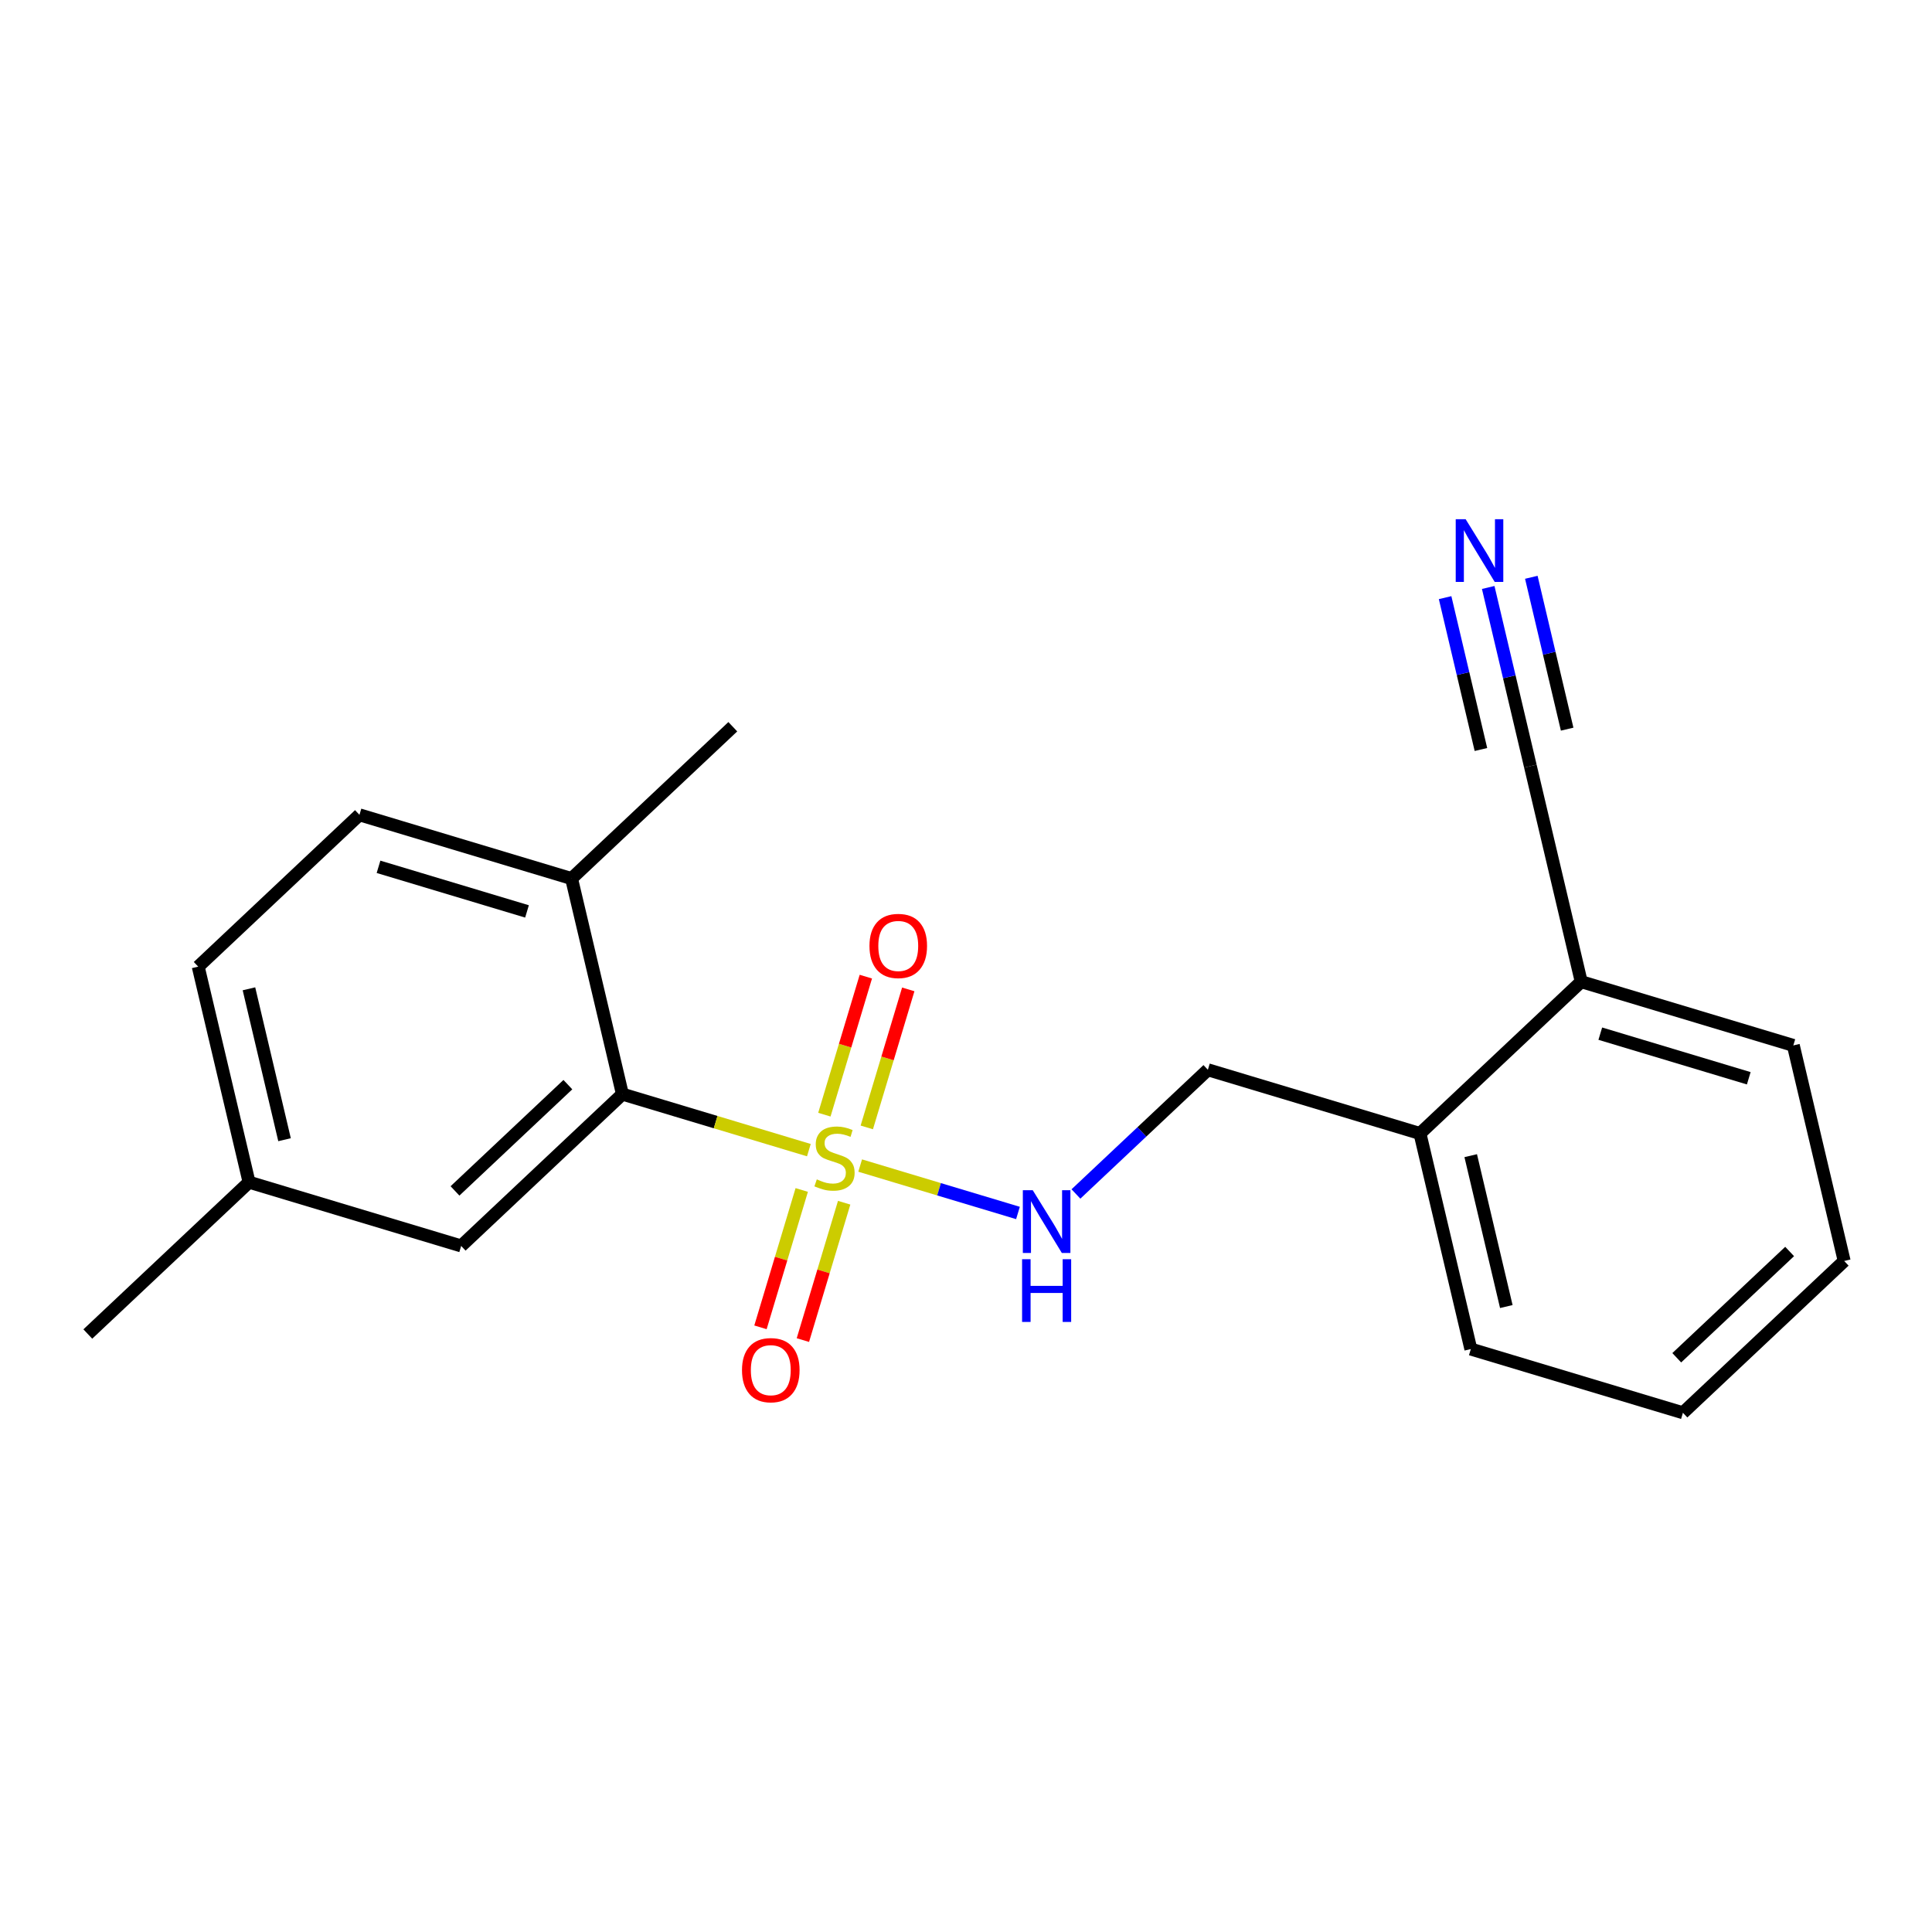 <?xml version='1.0' encoding='iso-8859-1'?>
<svg version='1.1' baseProfile='full'
              xmlns='http://www.w3.org/2000/svg'
                      xmlns:rdkit='http://www.rdkit.org/xml'
                      xmlns:xlink='http://www.w3.org/1999/xlink'
                  xml:space='preserve'
width='300px' height='300px' viewBox='0 0 300 300'>
<!-- END OF HEADER -->
<rect style='opacity:1.0;fill:#FFFFFF;stroke:none' width='300' height='300' x='0' y='0'> </rect>
<rect style='opacity:1.0;fill:#FFFFFF;stroke:none' width='300' height='300' x='0' y='0'> </rect>
<path class='bond-0 atom-0 atom-1' d='M 13.636,207.146 L 38.675,183.572' style='fill:none;fill-rule:evenodd;stroke:#000000;stroke-width:2.0px;stroke-linecap:butt;stroke-linejoin:miter;stroke-opacity:1' />
<path class='bond-1 atom-1 atom-2' d='M 38.675,183.572 L 30.778,150.101' style='fill:none;fill-rule:evenodd;stroke:#000000;stroke-width:2.0px;stroke-linecap:butt;stroke-linejoin:miter;stroke-opacity:1' />
<path class='bond-1 atom-1 atom-2' d='M 44.184,176.972 L 38.657,153.542' style='fill:none;fill-rule:evenodd;stroke:#000000;stroke-width:2.0px;stroke-linecap:butt;stroke-linejoin:miter;stroke-opacity:1' />
<path class='bond-20 atom-20 atom-1' d='M 71.61,193.469 L 38.675,183.572' style='fill:none;fill-rule:evenodd;stroke:#000000;stroke-width:2.0px;stroke-linecap:butt;stroke-linejoin:miter;stroke-opacity:1' />
<path class='bond-2 atom-2 atom-3' d='M 30.778,150.101 L 55.816,126.526' style='fill:none;fill-rule:evenodd;stroke:#000000;stroke-width:2.0px;stroke-linecap:butt;stroke-linejoin:miter;stroke-opacity:1' />
<path class='bond-3 atom-3 atom-4' d='M 55.816,126.526 L 88.752,136.423' style='fill:none;fill-rule:evenodd;stroke:#000000;stroke-width:2.0px;stroke-linecap:butt;stroke-linejoin:miter;stroke-opacity:1' />
<path class='bond-3 atom-3 atom-4' d='M 58.777,134.598 L 81.832,141.525' style='fill:none;fill-rule:evenodd;stroke:#000000;stroke-width:2.0px;stroke-linecap:butt;stroke-linejoin:miter;stroke-opacity:1' />
<path class='bond-4 atom-4 atom-5' d='M 88.752,136.423 L 113.79,112.848' style='fill:none;fill-rule:evenodd;stroke:#000000;stroke-width:2.0px;stroke-linecap:butt;stroke-linejoin:miter;stroke-opacity:1' />
<path class='bond-5 atom-4 atom-6' d='M 88.752,136.423 L 96.648,169.894' style='fill:none;fill-rule:evenodd;stroke:#000000;stroke-width:2.0px;stroke-linecap:butt;stroke-linejoin:miter;stroke-opacity:1' />
<path class='bond-6 atom-6 atom-7' d='M 96.648,169.894 L 111.125,174.244' style='fill:none;fill-rule:evenodd;stroke:#000000;stroke-width:2.0px;stroke-linecap:butt;stroke-linejoin:miter;stroke-opacity:1' />
<path class='bond-6 atom-6 atom-7' d='M 111.125,174.244 L 125.601,178.594' style='fill:none;fill-rule:evenodd;stroke:#CCCC00;stroke-width:2.0px;stroke-linecap:butt;stroke-linejoin:miter;stroke-opacity:1' />
<path class='bond-19 atom-6 atom-20' d='M 96.648,169.894 L 71.61,193.469' style='fill:none;fill-rule:evenodd;stroke:#000000;stroke-width:2.0px;stroke-linecap:butt;stroke-linejoin:miter;stroke-opacity:1' />
<path class='bond-19 atom-6 atom-20' d='M 88.178,168.423 L 70.651,184.925' style='fill:none;fill-rule:evenodd;stroke:#000000;stroke-width:2.0px;stroke-linecap:butt;stroke-linejoin:miter;stroke-opacity:1' />
<path class='bond-7 atom-7 atom-8' d='M 124.494,184.778 L 121.29,195.443' style='fill:none;fill-rule:evenodd;stroke:#CCCC00;stroke-width:2.0px;stroke-linecap:butt;stroke-linejoin:miter;stroke-opacity:1' />
<path class='bond-7 atom-7 atom-8' d='M 121.29,195.443 L 118.085,206.108' style='fill:none;fill-rule:evenodd;stroke:#FF0000;stroke-width:2.0px;stroke-linecap:butt;stroke-linejoin:miter;stroke-opacity:1' />
<path class='bond-7 atom-7 atom-8' d='M 131.081,186.757 L 127.877,197.422' style='fill:none;fill-rule:evenodd;stroke:#CCCC00;stroke-width:2.0px;stroke-linecap:butt;stroke-linejoin:miter;stroke-opacity:1' />
<path class='bond-7 atom-7 atom-8' d='M 127.877,197.422 L 124.672,208.087' style='fill:none;fill-rule:evenodd;stroke:#FF0000;stroke-width:2.0px;stroke-linecap:butt;stroke-linejoin:miter;stroke-opacity:1' />
<path class='bond-8 atom-7 atom-9' d='M 134.595,175.065 L 137.815,164.348' style='fill:none;fill-rule:evenodd;stroke:#CCCC00;stroke-width:2.0px;stroke-linecap:butt;stroke-linejoin:miter;stroke-opacity:1' />
<path class='bond-8 atom-7 atom-9' d='M 137.815,164.348 L 141.035,153.631' style='fill:none;fill-rule:evenodd;stroke:#FF0000;stroke-width:2.0px;stroke-linecap:butt;stroke-linejoin:miter;stroke-opacity:1' />
<path class='bond-8 atom-7 atom-9' d='M 128.008,173.085 L 131.228,162.369' style='fill:none;fill-rule:evenodd;stroke:#CCCC00;stroke-width:2.0px;stroke-linecap:butt;stroke-linejoin:miter;stroke-opacity:1' />
<path class='bond-8 atom-7 atom-9' d='M 131.228,162.369 L 134.448,151.652' style='fill:none;fill-rule:evenodd;stroke:#FF0000;stroke-width:2.0px;stroke-linecap:butt;stroke-linejoin:miter;stroke-opacity:1' />
<path class='bond-9 atom-7 atom-10' d='M 133.566,180.987 L 145.818,184.669' style='fill:none;fill-rule:evenodd;stroke:#CCCC00;stroke-width:2.0px;stroke-linecap:butt;stroke-linejoin:miter;stroke-opacity:1' />
<path class='bond-9 atom-7 atom-10' d='M 145.818,184.669 L 158.07,188.35' style='fill:none;fill-rule:evenodd;stroke:#0000FF;stroke-width:2.0px;stroke-linecap:butt;stroke-linejoin:miter;stroke-opacity:1' />
<path class='bond-10 atom-10 atom-11' d='M 167.072,185.4 L 177.315,175.756' style='fill:none;fill-rule:evenodd;stroke:#0000FF;stroke-width:2.0px;stroke-linecap:butt;stroke-linejoin:miter;stroke-opacity:1' />
<path class='bond-10 atom-10 atom-11' d='M 177.315,175.756 L 187.558,166.113' style='fill:none;fill-rule:evenodd;stroke:#000000;stroke-width:2.0px;stroke-linecap:butt;stroke-linejoin:miter;stroke-opacity:1' />
<path class='bond-11 atom-11 atom-12' d='M 187.558,166.113 L 220.493,176.009' style='fill:none;fill-rule:evenodd;stroke:#000000;stroke-width:2.0px;stroke-linecap:butt;stroke-linejoin:miter;stroke-opacity:1' />
<path class='bond-12 atom-12 atom-13' d='M 220.493,176.009 L 228.39,209.481' style='fill:none;fill-rule:evenodd;stroke:#000000;stroke-width:2.0px;stroke-linecap:butt;stroke-linejoin:miter;stroke-opacity:1' />
<path class='bond-12 atom-12 atom-13' d='M 228.372,179.451 L 233.9,202.88' style='fill:none;fill-rule:evenodd;stroke:#000000;stroke-width:2.0px;stroke-linecap:butt;stroke-linejoin:miter;stroke-opacity:1' />
<path class='bond-21 atom-17 atom-12' d='M 245.531,152.435 L 220.493,176.009' style='fill:none;fill-rule:evenodd;stroke:#000000;stroke-width:2.0px;stroke-linecap:butt;stroke-linejoin:miter;stroke-opacity:1' />
<path class='bond-13 atom-13 atom-14' d='M 228.39,209.481 L 261.325,219.377' style='fill:none;fill-rule:evenodd;stroke:#000000;stroke-width:2.0px;stroke-linecap:butt;stroke-linejoin:miter;stroke-opacity:1' />
<path class='bond-14 atom-14 atom-15' d='M 261.325,219.377 L 286.364,195.803' style='fill:none;fill-rule:evenodd;stroke:#000000;stroke-width:2.0px;stroke-linecap:butt;stroke-linejoin:miter;stroke-opacity:1' />
<path class='bond-14 atom-14 atom-15' d='M 260.366,210.833 L 277.893,194.331' style='fill:none;fill-rule:evenodd;stroke:#000000;stroke-width:2.0px;stroke-linecap:butt;stroke-linejoin:miter;stroke-opacity:1' />
<path class='bond-15 atom-15 atom-16' d='M 286.364,195.803 L 278.467,162.331' style='fill:none;fill-rule:evenodd;stroke:#000000;stroke-width:2.0px;stroke-linecap:butt;stroke-linejoin:miter;stroke-opacity:1' />
<path class='bond-16 atom-16 atom-17' d='M 278.467,162.331 L 245.531,152.435' style='fill:none;fill-rule:evenodd;stroke:#000000;stroke-width:2.0px;stroke-linecap:butt;stroke-linejoin:miter;stroke-opacity:1' />
<path class='bond-16 atom-16 atom-17' d='M 271.547,167.434 L 248.492,160.506' style='fill:none;fill-rule:evenodd;stroke:#000000;stroke-width:2.0px;stroke-linecap:butt;stroke-linejoin:miter;stroke-opacity:1' />
<path class='bond-17 atom-17 atom-18' d='M 245.531,152.435 L 237.634,118.964' style='fill:none;fill-rule:evenodd;stroke:#000000;stroke-width:2.0px;stroke-linecap:butt;stroke-linejoin:miter;stroke-opacity:1' />
<path class='bond-18 atom-18 atom-19' d='M 237.634,118.964 L 234.362,105.093' style='fill:none;fill-rule:evenodd;stroke:#000000;stroke-width:2.0px;stroke-linecap:butt;stroke-linejoin:miter;stroke-opacity:1' />
<path class='bond-18 atom-18 atom-19' d='M 234.362,105.093 L 231.089,91.222' style='fill:none;fill-rule:evenodd;stroke:#0000FF;stroke-width:2.0px;stroke-linecap:butt;stroke-linejoin:miter;stroke-opacity:1' />
<path class='bond-18 atom-18 atom-19' d='M 243.347,113.223 L 240.565,101.433' style='fill:none;fill-rule:evenodd;stroke:#000000;stroke-width:2.0px;stroke-linecap:butt;stroke-linejoin:miter;stroke-opacity:1' />
<path class='bond-18 atom-18 atom-19' d='M 240.565,101.433 L 237.783,89.642' style='fill:none;fill-rule:evenodd;stroke:#0000FF;stroke-width:2.0px;stroke-linecap:butt;stroke-linejoin:miter;stroke-opacity:1' />
<path class='bond-18 atom-18 atom-19' d='M 229.958,116.382 L 227.177,104.592' style='fill:none;fill-rule:evenodd;stroke:#000000;stroke-width:2.0px;stroke-linecap:butt;stroke-linejoin:miter;stroke-opacity:1' />
<path class='bond-18 atom-18 atom-19' d='M 227.177,104.592 L 224.395,92.801' style='fill:none;fill-rule:evenodd;stroke:#0000FF;stroke-width:2.0px;stroke-linecap:butt;stroke-linejoin:miter;stroke-opacity:1' />
<path  class='atom-7' d='M 126.833 183.133
Q 126.943 183.175, 127.397 183.367
Q 127.851 183.56, 128.346 183.684
Q 128.855 183.794, 129.35 183.794
Q 130.272 183.794, 130.808 183.353
Q 131.345 182.899, 131.345 182.115
Q 131.345 181.579, 131.07 181.249
Q 130.808 180.919, 130.395 180.74
Q 129.983 180.561, 129.295 180.355
Q 128.428 180.093, 127.906 179.846
Q 127.397 179.598, 127.025 179.075
Q 126.668 178.553, 126.668 177.672
Q 126.668 176.448, 127.493 175.691
Q 128.332 174.935, 129.983 174.935
Q 131.111 174.935, 132.39 175.471
L 132.074 176.53
Q 130.904 176.049, 130.024 176.049
Q 129.075 176.049, 128.552 176.448
Q 128.029 176.833, 128.043 177.507
Q 128.043 178.03, 128.305 178.346
Q 128.58 178.663, 128.965 178.841
Q 129.364 179.02, 130.024 179.227
Q 130.904 179.502, 131.427 179.777
Q 131.95 180.052, 132.321 180.616
Q 132.706 181.166, 132.706 182.115
Q 132.706 183.463, 131.799 184.193
Q 130.904 184.908, 129.405 184.908
Q 128.538 184.908, 127.878 184.715
Q 127.232 184.536, 126.461 184.22
L 126.833 183.133
' fill='#CCCC00'/>
<path  class='atom-8' d='M 115.217 212.753
Q 115.217 210.415, 116.372 209.108
Q 117.528 207.801, 119.687 207.801
Q 121.847 207.801, 123.002 209.108
Q 124.158 210.415, 124.158 212.753
Q 124.158 215.12, 122.989 216.468
Q 121.819 217.802, 119.687 217.802
Q 117.541 217.802, 116.372 216.468
Q 115.217 215.133, 115.217 212.753
M 119.687 216.701
Q 121.173 216.701, 121.971 215.711
Q 122.782 214.707, 122.782 212.753
Q 122.782 210.841, 121.971 209.878
Q 121.173 208.902, 119.687 208.902
Q 118.202 208.902, 117.39 209.865
Q 116.592 210.828, 116.592 212.753
Q 116.592 214.721, 117.39 215.711
Q 118.202 216.701, 119.687 216.701
' fill='#FF0000'/>
<path  class='atom-9' d='M 135.01 146.883
Q 135.01 144.544, 136.165 143.237
Q 137.321 141.931, 139.48 141.931
Q 141.64 141.931, 142.796 143.237
Q 143.951 144.544, 143.951 146.883
Q 143.951 149.249, 142.782 150.597
Q 141.613 151.931, 139.48 151.931
Q 137.335 151.931, 136.165 150.597
Q 135.01 149.263, 135.01 146.883
M 139.48 150.831
Q 140.966 150.831, 141.764 149.84
Q 142.576 148.836, 142.576 146.883
Q 142.576 144.971, 141.764 144.008
Q 140.966 143.031, 139.48 143.031
Q 137.995 143.031, 137.183 143.994
Q 136.385 144.957, 136.385 146.883
Q 136.385 148.85, 137.183 149.84
Q 137.995 150.831, 139.48 150.831
' fill='#FF0000'/>
<path  class='atom-10' d='M 160.366 184.818
L 163.558 189.976
Q 163.874 190.485, 164.383 191.407
Q 164.892 192.328, 164.92 192.383
L 164.92 184.818
L 166.213 184.818
L 166.213 194.557
L 164.878 194.557
L 161.453 188.917
Q 161.054 188.257, 160.628 187.5
Q 160.215 186.743, 160.091 186.51
L 160.091 194.557
L 158.826 194.557
L 158.826 184.818
L 160.366 184.818
' fill='#0000FF'/>
<path  class='atom-10' d='M 158.709 195.531
L 160.029 195.531
L 160.029 199.671
L 165.009 199.671
L 165.009 195.531
L 166.33 195.531
L 166.33 205.27
L 165.009 205.27
L 165.009 200.772
L 160.029 200.772
L 160.029 205.27
L 158.709 205.27
L 158.709 195.531
' fill='#0000FF'/>
<path  class='atom-19' d='M 227.585 80.623
L 230.776 85.781
Q 231.092 86.29, 231.601 87.212
Q 232.11 88.134, 232.138 88.189
L 232.138 80.623
L 233.431 80.623
L 233.431 90.362
L 232.097 90.362
L 228.671 84.722
Q 228.272 84.062, 227.846 83.305
Q 227.433 82.549, 227.31 82.315
L 227.31 90.362
L 226.044 90.362
L 226.044 80.623
L 227.585 80.623
' fill='#0000FF'/>
</svg>
